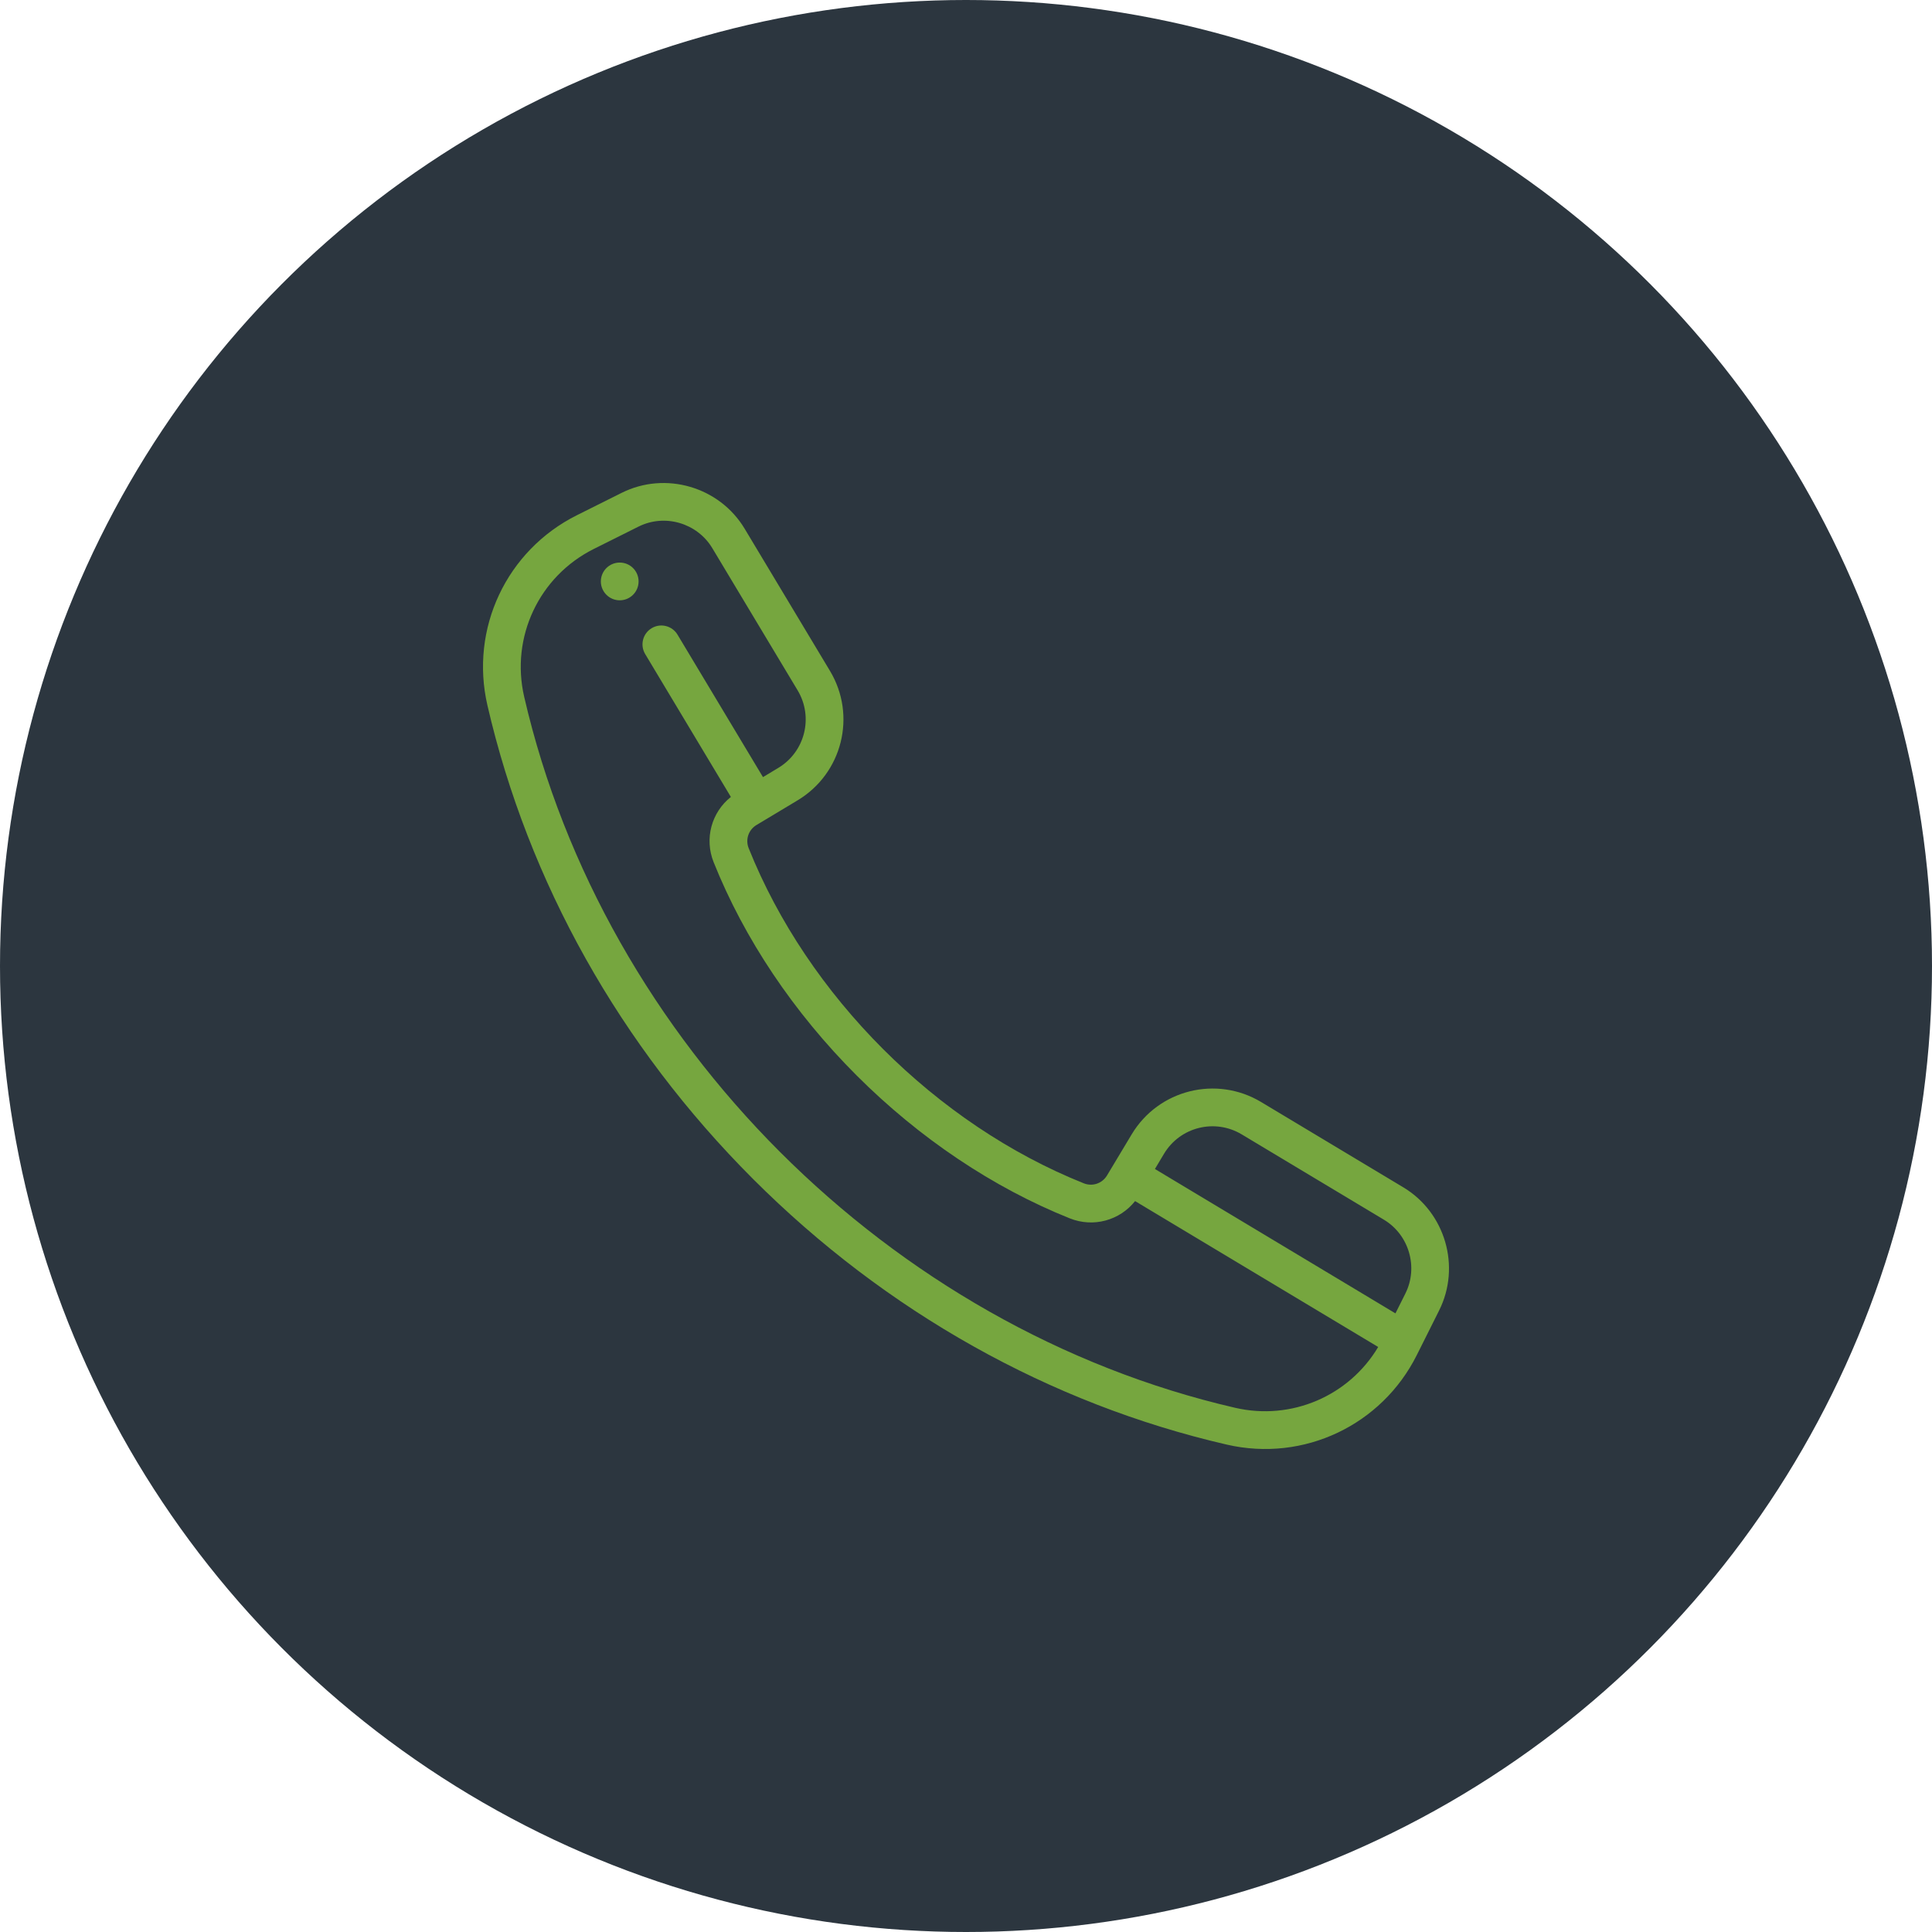 <svg width="60" height="60" viewBox="0 0 60 60" fill="none" xmlns="http://www.w3.org/2000/svg">
<circle cx="30" cy="30" r="30" fill="#2C363F"/>
<g clip-path="url(#clip0_151_1588)">
<path d="M19.246 18.643C19.57 18.643 19.832 18.38 19.832 18.057C19.832 17.733 19.57 17.471 19.246 17.471C18.923 17.471 18.66 17.733 18.66 18.057C18.66 18.38 18.923 18.643 19.246 18.643Z" fill="#76A63F"/>
<path d="M23.386 36.614C27.515 40.742 32.602 43.594 38.097 44.863C40.499 45.417 42.916 44.251 44 42.083L44.694 40.696C45.374 39.335 44.885 37.656 43.58 36.873L39.165 34.224C37.776 33.391 35.978 33.84 35.145 35.229L34.378 36.507C34.229 36.754 33.927 36.856 33.658 36.749C29.072 34.915 25.084 30.927 23.251 26.342C23.143 26.074 23.245 25.771 23.493 25.622C25.244 24.571 24.64 24.933 24.77 24.855C26.159 24.022 26.609 22.224 25.776 20.836L23.126 16.42C22.343 15.115 20.664 14.626 19.304 15.307L17.917 16C15.73 17.093 14.587 19.521 15.137 21.903C16.405 27.398 19.258 32.485 23.386 36.614ZM38.562 35.229L42.977 37.878C43.76 38.348 44.054 39.355 43.645 40.172L43.337 40.788L35.867 36.304L36.15 35.831C36.65 34.998 37.728 34.729 38.562 35.229ZM18.441 17.048L19.828 16.355C20.651 15.943 21.656 16.247 22.121 17.023L24.771 21.439C25.27 22.271 25.002 23.35 24.167 23.85L23.695 24.134L21.041 19.71C20.875 19.433 20.515 19.342 20.238 19.509C19.96 19.675 19.87 20.035 20.037 20.313L22.698 24.75C22.096 25.228 21.87 26.045 22.163 26.777C23.114 29.156 24.649 31.446 26.602 33.398C28.554 35.35 30.844 36.885 33.223 37.837C33.955 38.13 34.773 37.903 35.251 37.301L42.801 41.832C41.893 43.353 40.111 44.124 38.361 43.721C27.629 41.244 18.755 32.37 16.279 21.64C15.851 19.787 16.74 17.898 18.441 17.048Z" fill="#76A63F"/>
</g>
<defs>
<clipPath id="clip0_151_1588">
<rect width="30" height="30" fill="white" transform="translate(15 15)"/>
</clipPath>
</defs>
</svg>
